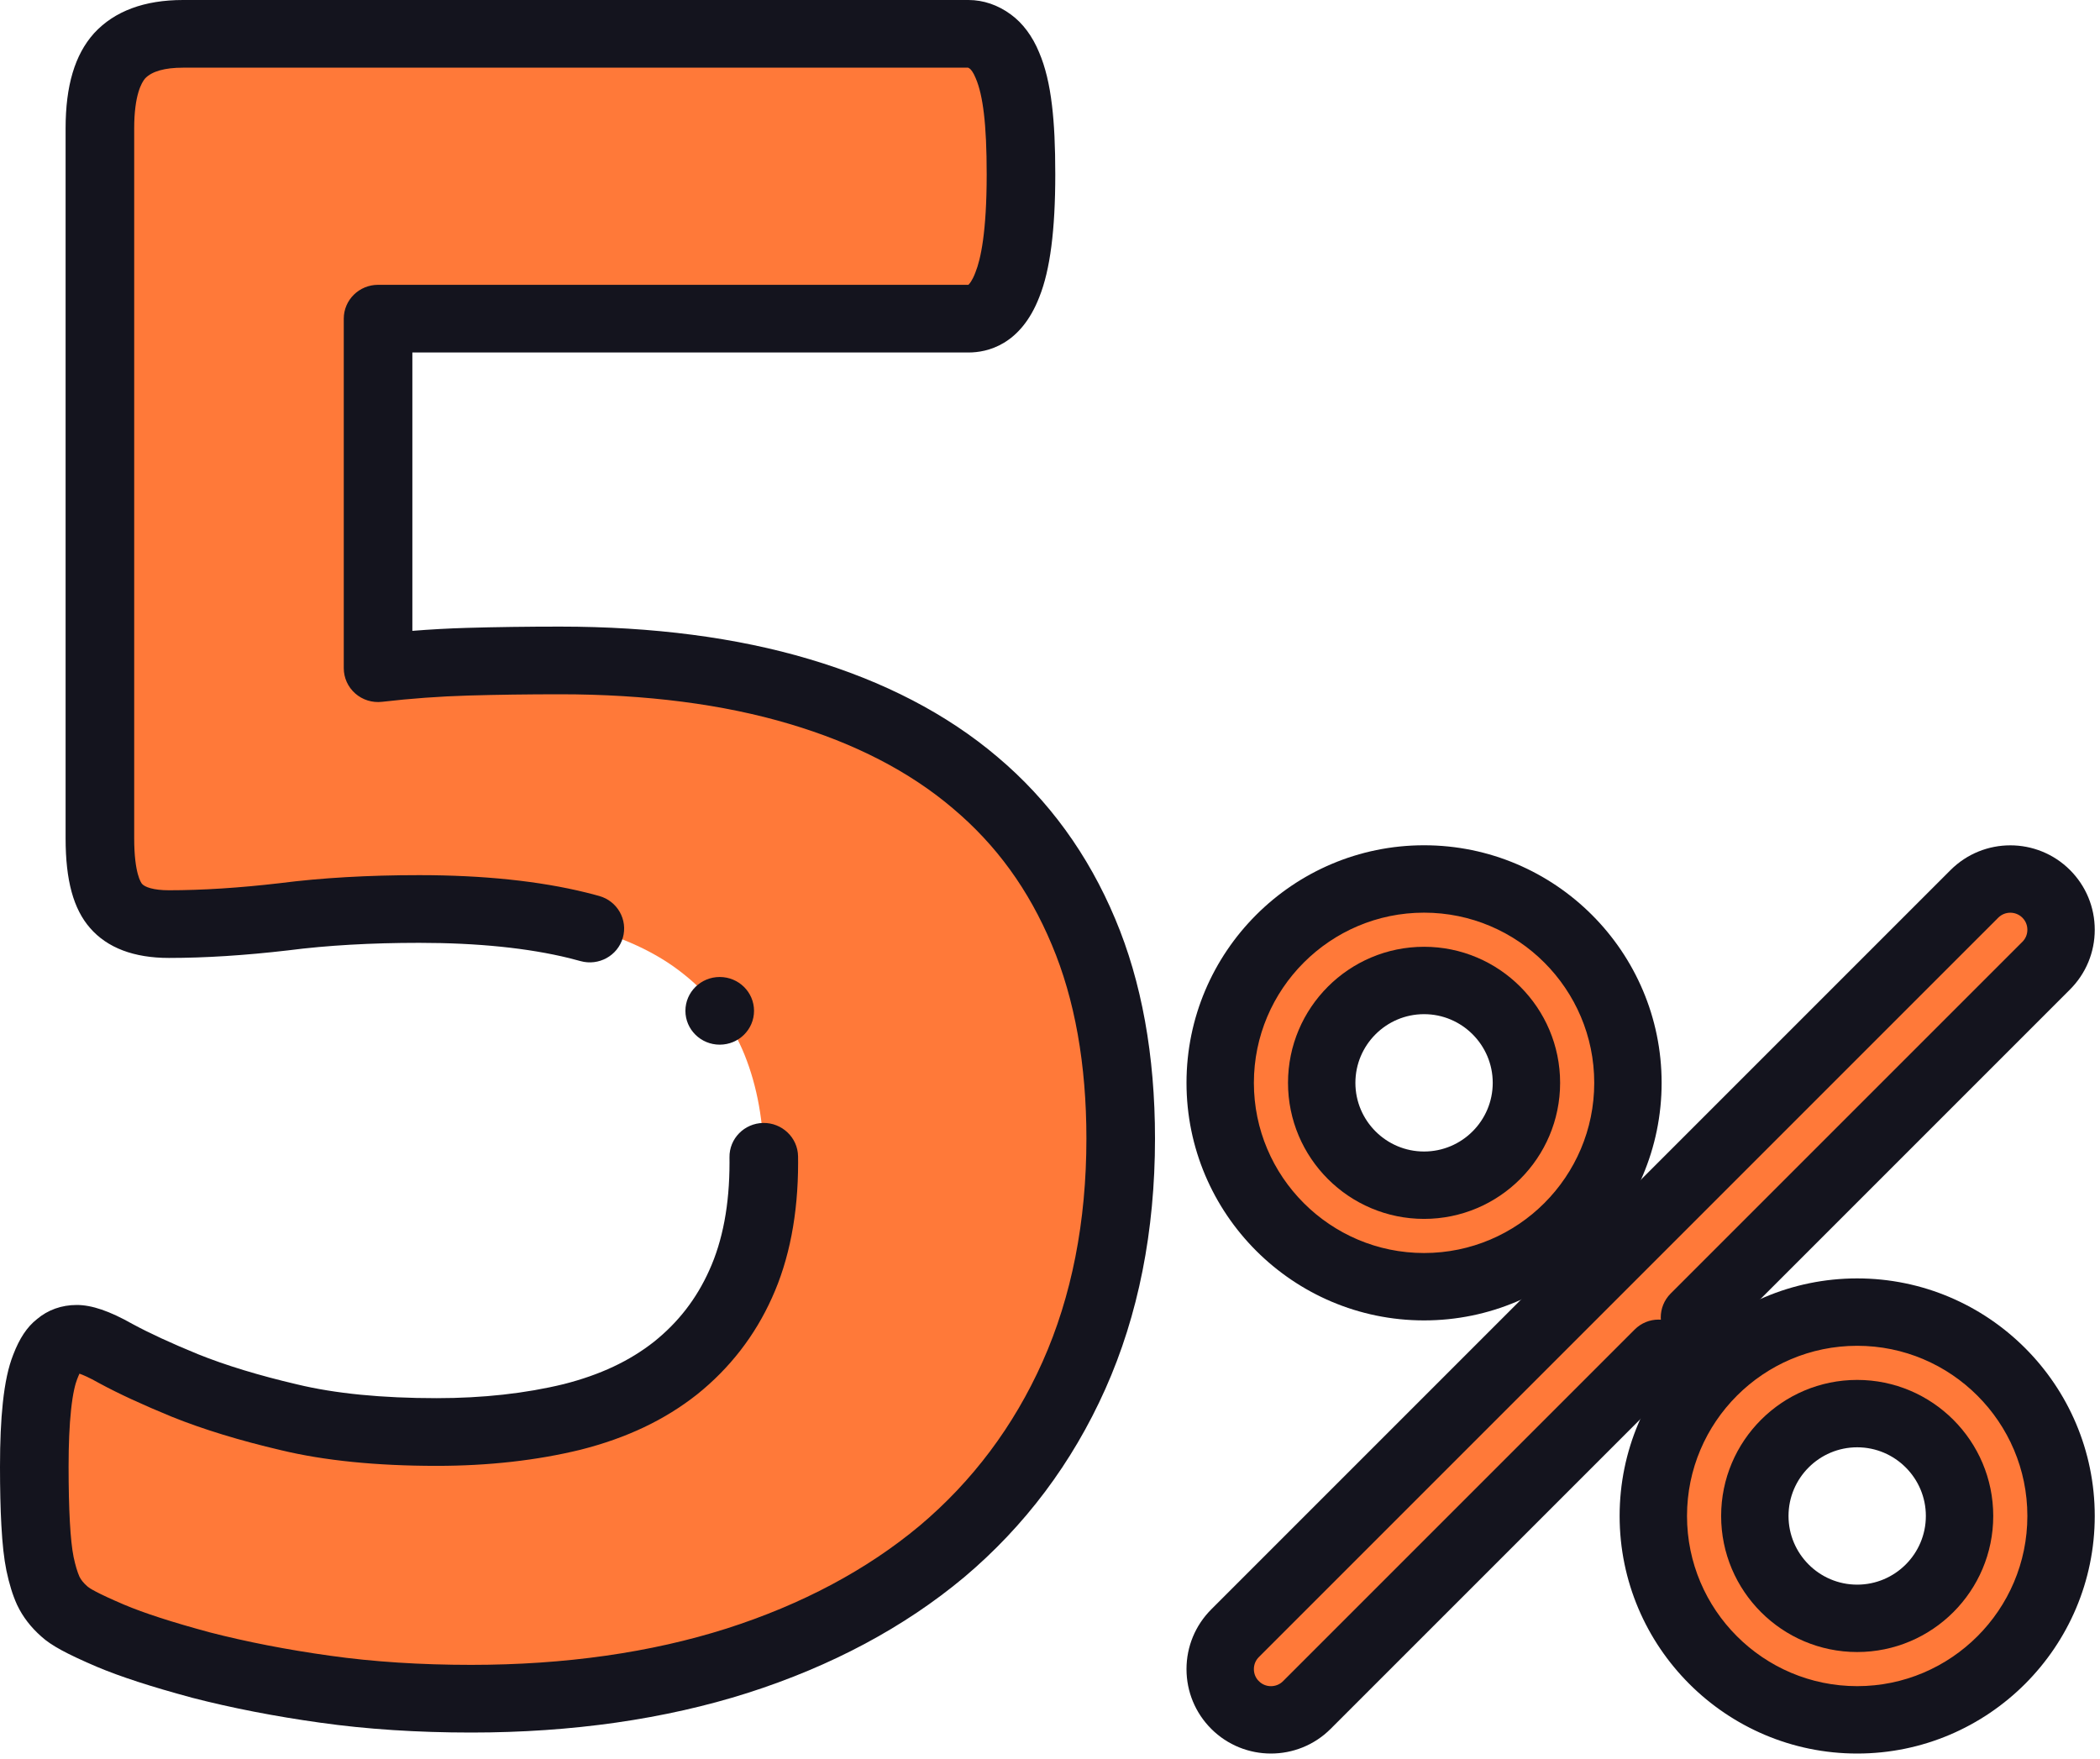 <?xml version="1.0" encoding="UTF-8"?> <svg xmlns="http://www.w3.org/2000/svg" width="80" height="67" viewBox="0 0 80 67" fill="none"> <path fill-rule="evenodd" clip-rule="evenodd" d="M42.694 43.373C42.694 46.743 42.094 49.752 40.911 52.398C39.728 55.045 38.045 57.281 35.879 59.105C33.713 60.913 31.114 62.294 28.081 63.264C25.032 64.234 21.667 64.711 17.951 64.711C16.002 64.711 14.136 64.596 12.386 64.349C10.62 64.103 9.054 63.79 7.654 63.429C6.255 63.051 5.105 62.689 4.206 62.311C3.322 61.933 2.723 61.637 2.456 61.39C2.173 61.144 1.973 60.881 1.84 60.601C1.706 60.305 1.606 59.96 1.523 59.566C1.44 59.155 1.39 58.645 1.357 58.037C1.323 57.428 1.307 56.705 1.307 55.867C1.307 54.963 1.34 54.206 1.407 53.582C1.473 52.957 1.573 52.447 1.723 52.069C1.873 51.675 2.04 51.395 2.24 51.248C2.423 51.083 2.656 51.001 2.923 51.001C3.239 51.001 3.739 51.182 4.406 51.56C5.072 51.922 5.955 52.333 7.038 52.776C8.138 53.22 9.471 53.631 11.02 53.993C12.586 54.371 14.469 54.552 16.635 54.552C18.535 54.552 20.251 54.355 21.8 53.976C23.35 53.582 24.649 52.974 25.732 52.119C26.799 51.264 27.632 50.212 28.215 48.913C28.798 47.631 29.098 46.102 29.098 44.294C29.098 42.765 28.848 41.384 28.365 40.184C27.882 38.984 27.115 37.965 26.066 37.126C25.032 36.288 23.683 35.663 22.017 35.252C20.351 34.841 18.335 34.628 15.969 34.628C14.069 34.628 12.353 34.726 10.82 34.923C9.271 35.104 7.804 35.203 6.438 35.203C5.505 35.203 4.822 34.973 4.422 34.513C4.006 34.036 3.806 33.181 3.806 31.932V4.889C3.806 3.607 4.056 2.686 4.556 2.127C5.072 1.569 5.872 1.289 6.971 1.289H36.895C37.179 1.289 37.462 1.388 37.728 1.585C37.978 1.766 38.212 2.078 38.378 2.489C38.562 2.917 38.695 3.459 38.778 4.166C38.861 4.856 38.895 5.678 38.895 6.648C38.895 8.572 38.728 9.969 38.378 10.84C38.045 11.711 37.545 12.139 36.895 12.139H14.402V25.454C15.535 25.323 16.668 25.241 17.801 25.208C18.918 25.175 20.101 25.159 21.333 25.159C24.766 25.159 27.798 25.553 30.447 26.342C33.113 27.131 35.346 28.282 37.145 29.811C38.961 31.34 40.328 33.23 41.277 35.499C42.227 37.751 42.694 40.381 42.694 43.373V43.373Z" fill="#FF7939"></path> <path d="M42.485 35.007C41.457 32.552 39.946 30.474 37.998 28.834C36.077 27.202 33.663 25.948 30.825 25.108C28.066 24.286 24.872 23.87 21.334 23.87C20.087 23.87 18.885 23.886 17.763 23.919C17.081 23.939 16.395 23.977 15.709 24.032V13.428H36.895C37.6 13.428 38.886 13.152 39.597 11.305C40.004 10.286 40.201 8.762 40.201 6.648C40.201 5.562 40.161 4.725 40.076 4.017C39.981 3.209 39.821 2.548 39.587 1.999C39.334 1.381 38.961 0.88 38.507 0.55C38.018 0.19 37.461 0 36.895 0H6.971C5.499 0 4.362 0.424 3.59 1.259C3.585 1.264 3.58 1.269 3.576 1.275C2.851 2.085 2.499 3.267 2.499 4.889V31.931C2.499 33.538 2.796 34.625 3.43 35.351C4.087 36.108 5.099 36.492 6.438 36.492C7.807 36.492 9.333 36.395 10.973 36.204C10.979 36.203 10.984 36.202 10.989 36.202C12.459 36.013 14.134 35.917 15.968 35.917C18.195 35.917 20.123 36.114 21.7 36.503C21.84 36.537 21.978 36.574 22.113 36.612C22.807 36.806 23.529 36.409 23.727 35.724C23.924 35.039 23.521 34.326 22.827 34.132C22.665 34.086 22.5 34.043 22.333 34.002C20.55 33.562 18.408 33.338 15.968 33.338C14.025 33.338 12.239 33.441 10.659 33.644C9.123 33.823 7.703 33.914 6.438 33.914C5.837 33.914 5.515 33.79 5.411 33.671C5.381 33.636 5.112 33.288 5.112 31.931V4.889C5.112 3.615 5.398 3.139 5.528 2.988C5.787 2.716 6.272 2.578 6.971 2.578H36.881C36.891 2.582 36.914 2.594 36.954 2.623C36.983 2.646 37.078 2.752 37.165 2.968C37.168 2.976 37.172 2.984 37.175 2.992C37.312 3.31 37.414 3.756 37.481 4.318C37.553 4.918 37.588 5.68 37.588 6.648C37.588 8.847 37.357 9.883 37.163 10.365C37.161 10.372 37.158 10.379 37.156 10.385C37.033 10.707 36.924 10.821 36.891 10.85H14.402C13.681 10.85 13.096 11.427 13.096 12.139V25.454C13.096 25.823 13.255 26.173 13.534 26.418C13.812 26.663 14.184 26.778 14.555 26.735C15.645 26.608 16.75 26.528 17.84 26.496C18.937 26.464 20.112 26.448 21.333 26.448C24.616 26.448 27.555 26.827 30.072 27.577C32.558 28.313 34.651 29.393 36.297 30.792C37.955 32.188 39.189 33.888 40.071 35.994C40.944 38.065 41.387 40.547 41.387 43.373C41.387 46.535 40.824 49.396 39.715 51.878C38.621 54.326 37.045 56.428 35.035 58.121C33.02 59.804 30.545 61.121 27.68 62.038C24.792 62.956 21.519 63.422 17.951 63.422C16.023 63.422 14.212 63.305 12.569 63.073C10.934 62.845 9.394 62.545 7.992 62.184C6.548 61.793 5.507 61.457 4.726 61.128C3.678 60.68 3.411 60.502 3.35 60.45C3.34 60.441 3.33 60.432 3.32 60.424C3.185 60.306 3.089 60.188 3.027 60.063C2.944 59.875 2.87 59.626 2.804 59.313C2.74 58.997 2.693 58.557 2.661 57.967C2.629 57.386 2.613 56.679 2.613 55.867C2.613 55.016 2.644 54.293 2.706 53.716C2.776 53.052 2.872 52.709 2.939 52.539C2.942 52.533 2.944 52.528 2.946 52.522C2.978 52.438 3.005 52.375 3.028 52.329C3.162 52.376 3.396 52.474 3.754 52.677C3.761 52.681 3.768 52.685 3.776 52.689C4.505 53.085 5.433 53.514 6.543 53.969C7.725 54.446 9.13 54.876 10.709 55.245C12.347 55.64 14.341 55.841 16.635 55.841C18.603 55.841 20.447 55.634 22.114 55.227C22.118 55.226 22.122 55.225 22.126 55.224C23.877 54.779 25.323 54.092 26.556 53.119C27.799 52.123 28.759 50.883 29.407 49.441C30.069 47.985 30.404 46.254 30.404 44.294C30.404 44.211 30.404 44.129 30.402 44.047C30.391 43.335 29.79 42.767 29.075 42.778C28.354 42.79 27.778 43.376 27.79 44.088C27.791 44.156 27.791 44.225 27.791 44.294C27.791 45.887 27.533 47.264 27.02 48.391C26.532 49.478 25.841 50.37 24.916 51.112C23.986 51.845 22.863 52.374 21.48 52.726C20.02 53.082 18.39 53.262 16.635 53.262C14.55 53.262 12.765 53.087 11.321 52.738C9.864 52.398 8.589 52.009 7.539 51.586C6.529 51.172 5.69 50.785 5.045 50.435C4.172 49.942 3.497 49.712 2.923 49.712C2.346 49.712 1.823 49.899 1.405 50.254C1.03 50.55 0.742 50.983 0.503 51.609C0.316 52.083 0.19 52.667 0.107 53.447C0.035 54.122 0 54.913 0 55.867C0 56.725 0.017 57.479 0.052 58.106C0.091 58.83 0.152 59.374 0.244 59.828C0.354 60.348 0.481 60.76 0.646 61.125C0.65 61.133 0.654 61.142 0.658 61.15C0.868 61.592 1.178 61.994 1.578 62.345C1.951 62.684 2.527 62.997 3.694 63.497C4.596 63.876 5.745 64.249 7.31 64.672C7.314 64.673 7.319 64.674 7.323 64.676C8.824 65.063 10.466 65.383 12.202 65.625C13.965 65.874 15.899 66 17.951 66C21.792 66 25.335 65.492 28.484 64.491C31.675 63.47 34.447 61.989 36.727 60.086C39.042 58.135 40.852 55.724 42.106 52.918C43.363 50.106 44 46.895 44 43.373C44 40.206 43.49 37.39 42.485 35.007V35.007Z" fill="#14141E"></path> <path d="M28.725 38.507C28.725 37.795 28.14 37.218 27.418 37.218H27.417C26.696 37.218 26.111 37.795 26.111 38.507C26.111 39.219 26.697 39.796 27.418 39.796C28.14 39.796 28.725 39.219 28.725 38.507Z" fill="#14141E"></path> <path d="M54.25 33.483L59.116 41.25L54.25 49.017C58.539 49.017 62.017 45.539 62.017 41.25C62.017 36.961 58.539 33.483 54.25 33.483Z" fill="#FF7939"></path> <path d="M60.083 41.25C60.083 36.961 57.471 33.483 54.25 33.483C49.961 33.483 46.483 36.961 46.483 41.25C46.483 45.539 49.961 49.017 54.25 49.017C57.471 49.017 60.083 45.539 60.083 41.25ZM54.25 45.149C52.096 45.149 50.351 43.404 50.351 41.25C50.351 39.096 52.096 37.351 54.25 37.351C56.404 37.351 58.149 39.096 58.149 41.25C58.149 43.404 56.404 45.149 54.25 45.149Z" fill="#FF7939"></path> <path d="M70.75 49.983L75.616 57.75L70.75 65.517C75.039 65.517 78.517 62.039 78.517 57.75C78.517 53.461 75.039 49.983 70.75 49.983Z" fill="#FF7939"></path> <path d="M76.583 57.75C76.583 53.461 73.972 49.983 70.75 49.983C66.461 49.983 62.983 53.461 62.983 57.75C62.983 62.039 66.461 65.517 70.75 65.517C73.972 65.517 76.583 62.039 76.583 57.75ZM70.75 61.649C68.596 61.649 66.851 59.904 66.851 57.75C66.851 55.596 68.596 53.851 70.75 53.851C72.904 53.851 74.649 55.596 74.649 57.75C74.649 59.904 72.904 61.649 70.75 61.649Z" fill="#FF7939"></path> <path d="M77.95 34.05L75.9 34.733L47.733 62.9L47.05 64.95C47.805 65.706 49.029 65.706 49.784 64.95L77.95 36.784C78.706 36.029 78.706 34.805 77.95 34.05Z" fill="#FF7939"></path> <path d="M75.216 34.05L47.05 62.216C46.295 62.971 46.295 64.195 47.05 64.95L77.95 34.05C77.195 33.295 75.971 33.295 75.216 34.05V34.05Z" fill="#FF7939"></path> <path d="M49.16 64.327L49.16 64.327C48.75 64.736 48.084 64.736 47.675 64.327L47.674 64.327C47.475 64.128 47.367 63.866 47.367 63.584C47.367 63.303 47.475 63.041 47.674 62.842L75.841 34.676L75.841 34.676C76.25 34.267 76.916 34.267 77.326 34.676L77.326 34.676C77.525 34.875 77.633 35.137 77.633 35.418C77.633 35.7 77.525 35.962 77.326 36.161L63.926 49.56C63.581 49.905 63.581 50.465 63.926 50.81C64.271 51.154 64.831 51.155 65.175 50.81L78.575 37.41C79.106 36.879 79.4 36.17 79.4 35.418C79.4 34.667 79.106 33.958 78.575 33.426L78.575 33.426C77.476 32.328 75.69 32.328 74.591 33.426L46.425 61.592C45.894 62.124 45.6 62.833 45.6 63.584C45.6 64.336 45.894 65.045 46.425 65.576C46.974 66.126 47.697 66.4 48.417 66.4C49.137 66.4 49.859 66.126 50.409 65.576L63.808 52.177C64.153 51.832 64.153 51.273 63.808 50.928C63.463 50.583 62.904 50.583 62.559 50.928L49.16 64.327Z" fill="#14141E" stroke="#14141E" stroke-width="0.8"></path> <path d="M54.25 49.9C59.02 49.9 62.9 46.02 62.9 41.25C62.9 36.48 59.02 32.6 54.25 32.6C49.48 32.6 45.6 36.48 45.6 41.25C45.6 46.02 49.48 49.9 54.25 49.9ZM54.25 34.367C58.045 34.367 61.133 37.455 61.133 41.25C61.133 45.045 58.045 48.133 54.25 48.133C50.455 48.133 47.367 45.045 47.367 41.25C47.367 37.455 50.455 34.367 54.25 34.367Z" fill="#14141E" stroke="#14141E" stroke-width="0.8"></path> <path d="M54.25 46.033C56.888 46.033 59.033 43.888 59.033 41.25C59.033 38.612 56.888 36.467 54.25 36.467C51.612 36.467 49.467 38.612 49.467 41.25C49.467 43.888 51.612 46.033 54.25 46.033ZM54.25 38.234C55.913 38.234 57.266 39.587 57.266 41.25C57.266 42.913 55.913 44.266 54.25 44.266C52.587 44.266 51.234 42.913 51.234 41.25C51.234 39.587 52.587 38.234 54.25 38.234Z" fill="#14141E" stroke="#14141E" stroke-width="0.8"></path> <path d="M70.75 49.1C65.98 49.1 62.1 52.98 62.1 57.75C62.1 62.52 65.98 66.4 70.75 66.4C75.52 66.4 79.4 62.52 79.4 57.75C79.4 52.98 75.52 49.1 70.75 49.1ZM70.75 64.633C66.955 64.633 63.867 61.545 63.867 57.75C63.867 53.955 66.955 50.867 70.75 50.867C74.545 50.867 77.633 53.955 77.633 57.75C77.633 61.545 74.545 64.633 70.75 64.633Z" fill="#14141E" stroke="#14141E" stroke-width="0.8"></path> <path d="M70.75 52.967C68.112 52.967 65.967 55.112 65.967 57.75C65.967 60.388 68.112 62.533 70.75 62.533C73.388 62.533 75.533 60.388 75.533 57.75C75.533 55.112 73.388 52.967 70.75 52.967ZM70.75 60.766C69.087 60.766 67.734 59.413 67.734 57.75C67.734 56.087 69.087 54.734 70.75 54.734C72.413 54.734 73.766 56.087 73.766 57.75C73.766 59.413 72.413 60.766 70.75 60.766Z" fill="#14141E" stroke="#14141E" stroke-width="0.8"></path> </svg> 